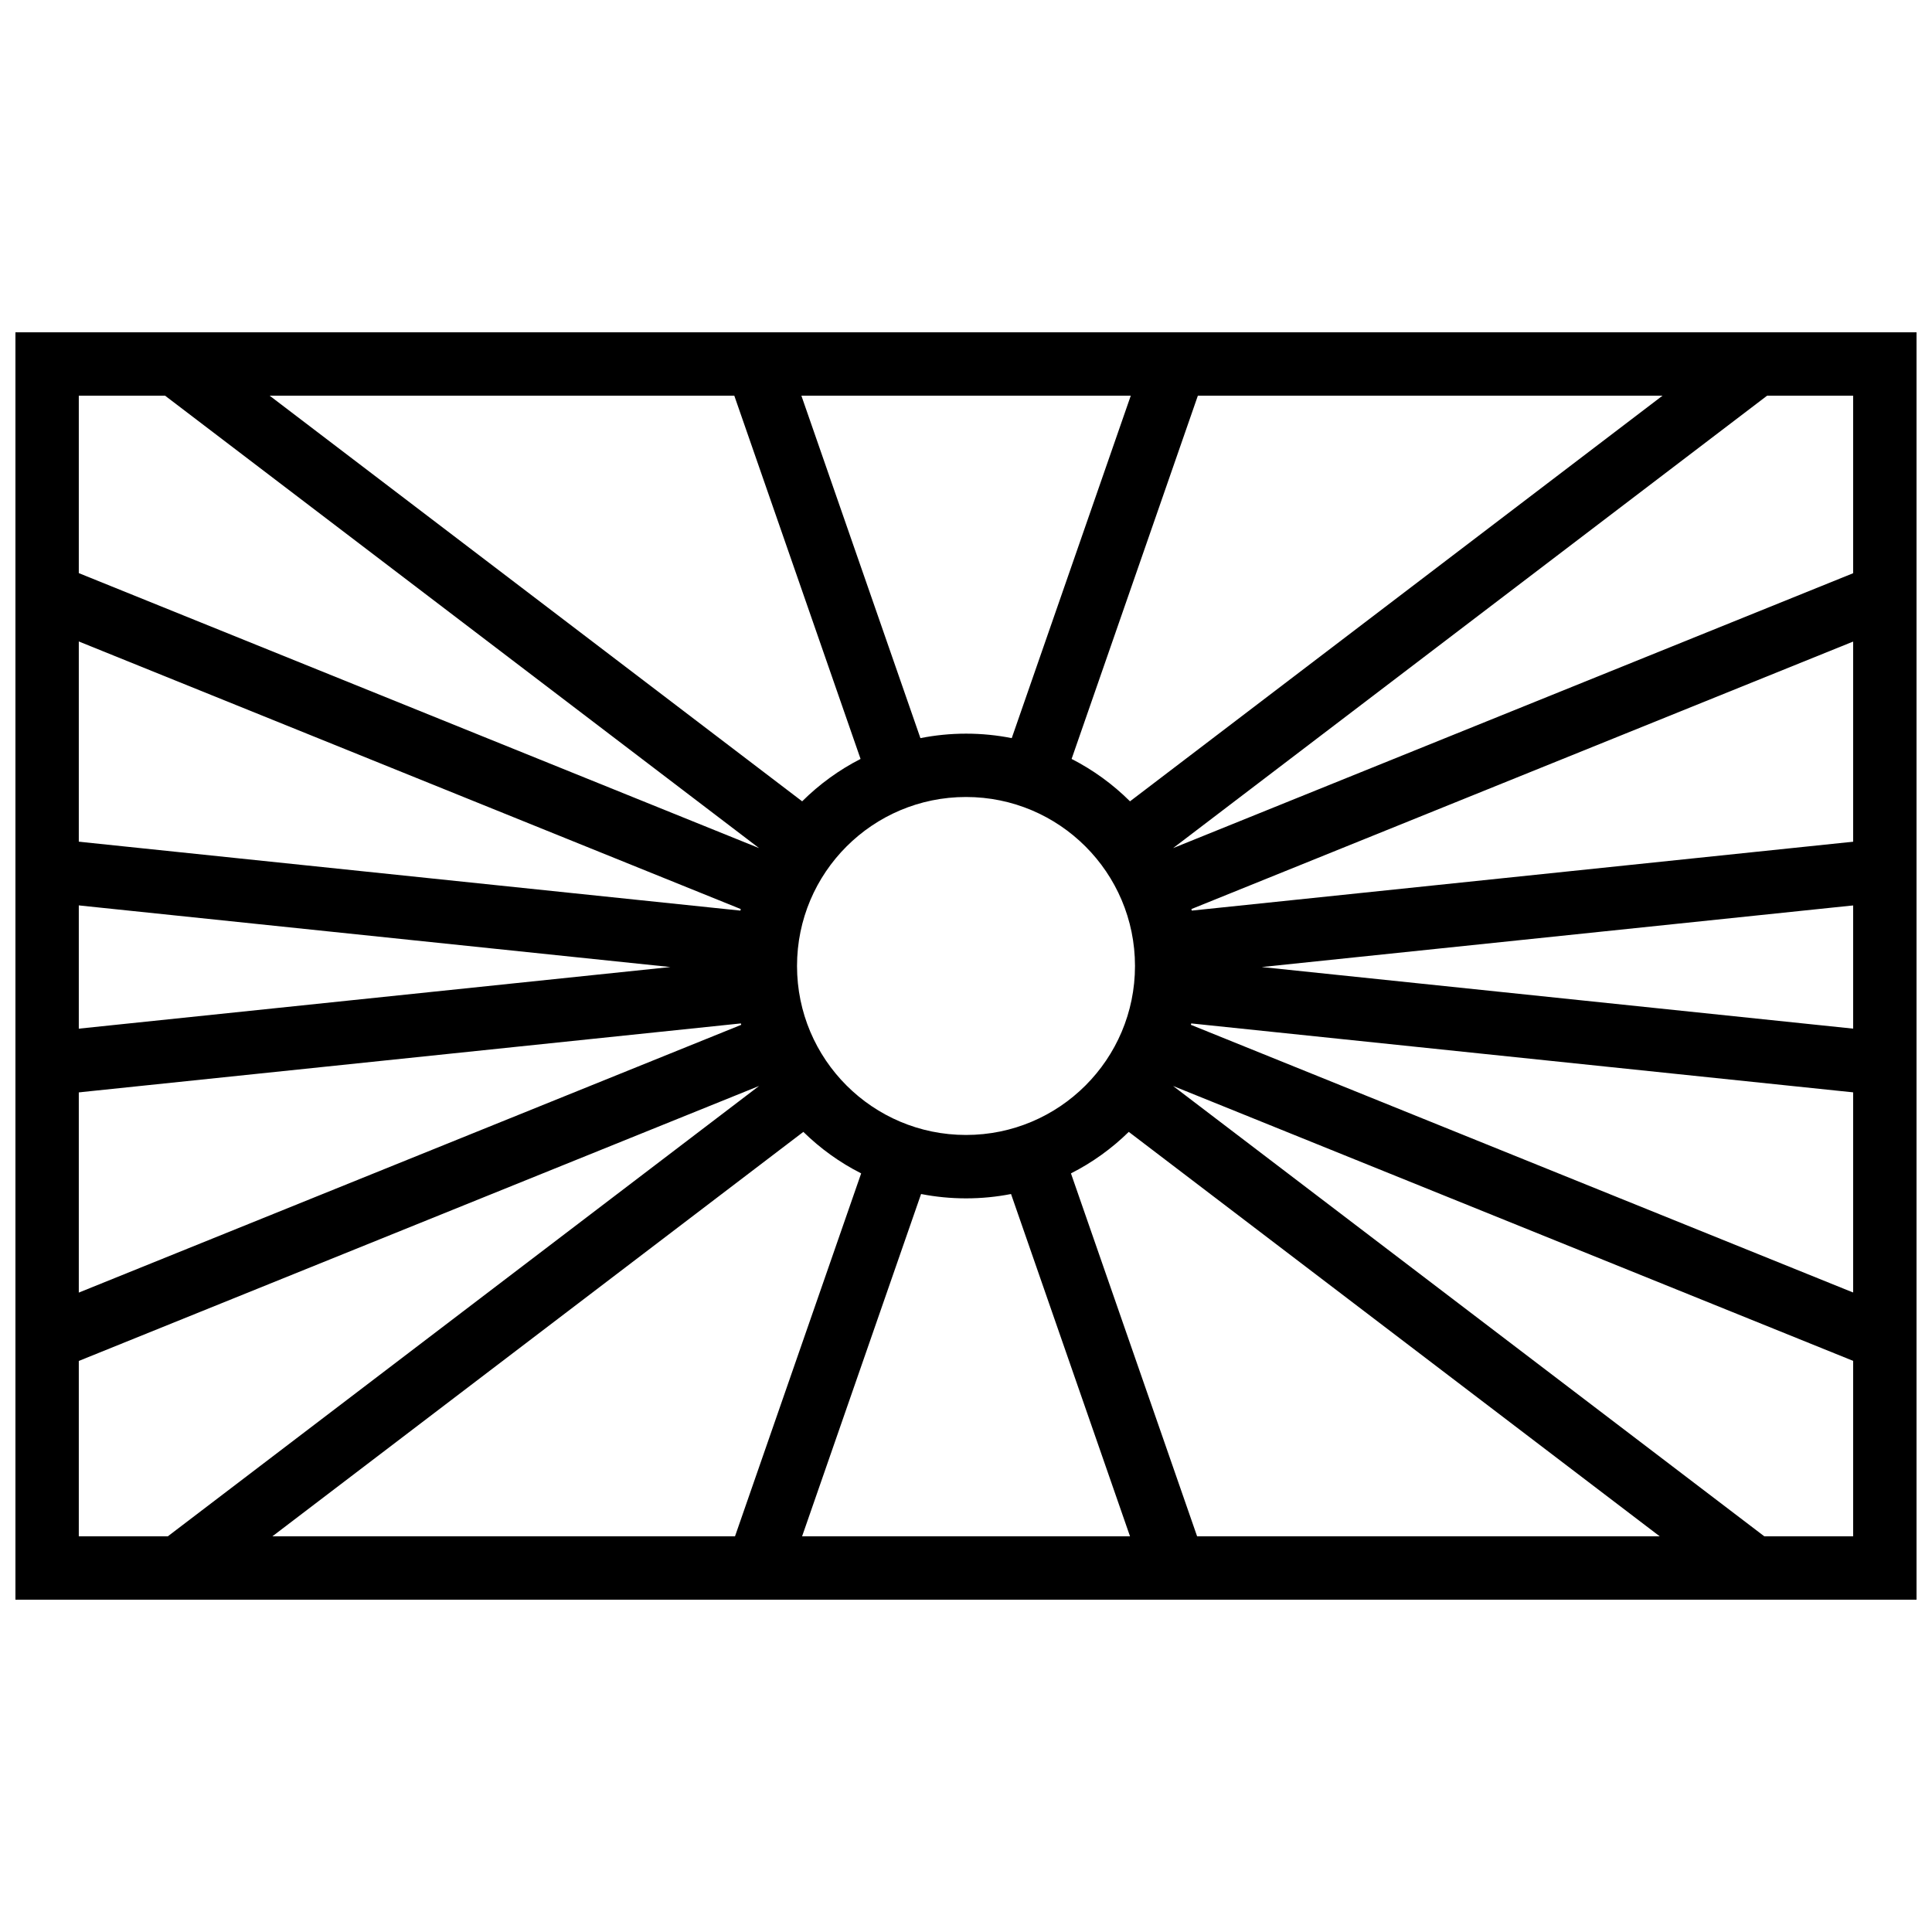 <?xml version="1.0" encoding="UTF-8"?>
<!-- Uploaded to: SVG Repo, www.svgrepo.com, Generator: SVG Repo Mixer Tools -->
<svg width="800px" height="800px" version="1.1" viewBox="144 144 512 512" xmlns="http://www.w3.org/2000/svg">
 <defs>
  <clipPath id="a">
   <path d="m148.09 232h503.81v336h-503.81z"/>
  </clipPath>
 </defs>
 <g clip-path="url(#a)">
  <path d="m148.09 232.06v335.87h503.81v-335.87zm16.793 16.793v302.29h470.22v-302.29z" fill-rule="evenodd"/>
 </g>
 <path d="m459.82 385.32 182.6-19.02 1.742 16.703-165.79 17.27 165.79 17.27-1.742 16.703-182.73-19.031c-0.031 0.121-0.062 0.246-0.094 0.371l188.23 76.086-6.293 15.57-186.66-75.453 158.84 120.99-10.18 13.359-160.4-122.18c-4.492 4.406-9.652 8.129-15.32 11l36.668 105.49-15.863 5.516-36.684-105.54c-3.856 0.758-7.844 1.152-11.918 1.152-4.078 0-8.062-0.395-11.922-1.152l-36.684 105.54-15.863-5.516 36.668-105.49c-5.668-2.871-10.828-6.594-15.32-11l-160.4 122.18-10.176-13.359 158.84-120.99-186.66 75.453-6.293-15.57 188.23-76.086c-0.035-0.125-0.066-0.25-0.098-0.371l-182.73 19.031-1.738-16.703 165.79-17.27-165.79-17.27 1.738-16.703 182.6 19.02c0.035-0.137 0.07-0.273 0.102-0.41l-188.1-76.035 6.293-15.57 186.66 75.453-158.84-120.98 10.176-13.359 160.08 121.94c4.523-4.5 9.738-8.305 15.477-11.234l-36.504-105.02 15.863-5.512 36.504 105.02c3.91-0.777 7.957-1.188 12.102-1.188 4.141 0 8.188 0.41 12.098 1.188l36.504-105.02 15.863 5.512-36.504 105.02c5.738 2.93 10.957 6.734 15.477 11.234l160.08-121.94 10.18 13.359-158.84 120.98 186.66-75.453 6.293 15.57-188.1 76.035c0.035 0.137 0.066 0.273 0.102 0.41zm-59.816 59.457c24.73 0 44.781-20.051 44.781-44.781 0-24.734-20.051-44.785-44.781-44.785-24.734 0-44.785 20.051-44.785 44.785 0 24.73 20.051 44.781 44.785 44.781z" fill-rule="evenodd"/>
</svg>